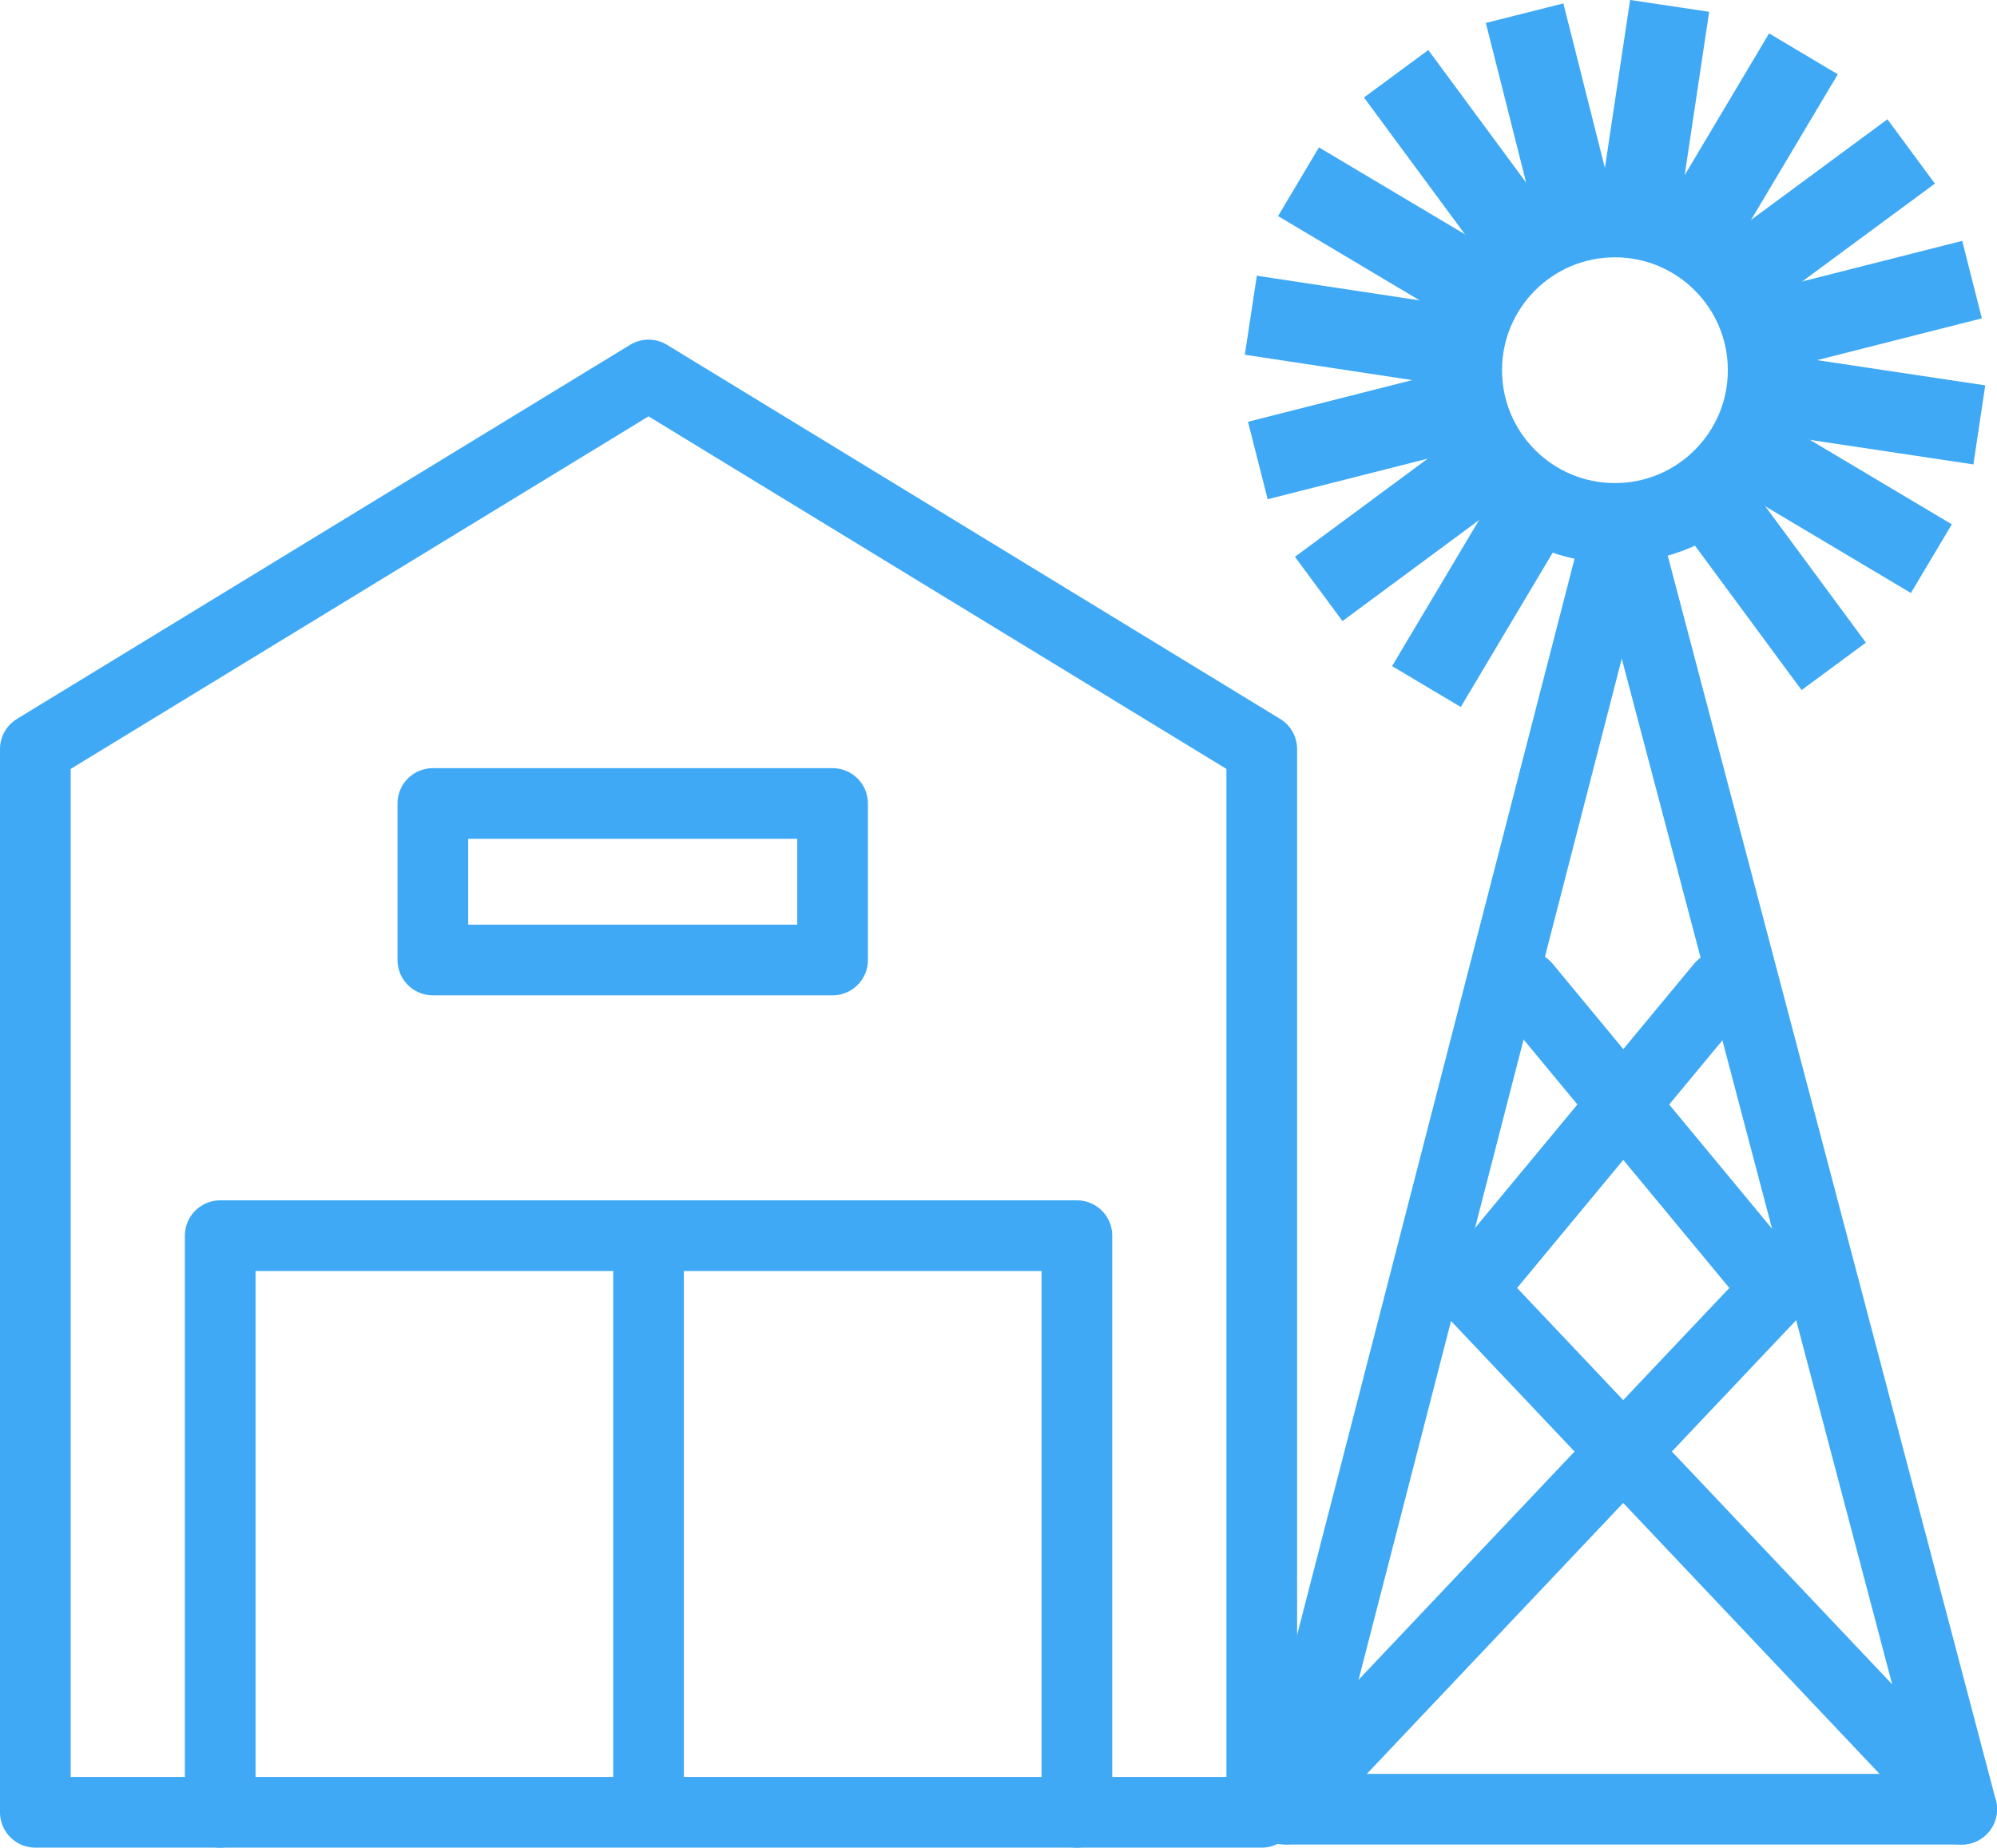 <?xml version="1.0" encoding="UTF-8"?>
<svg xmlns="http://www.w3.org/2000/svg" viewBox="0 0 71.19 65.88">
  <defs>
    <style>.d{stroke-linecap:round;stroke-width:2.52px;}.d,.e{fill:none;stroke:#3fa9f5;stroke-linejoin:round;}.e{stroke-width:2.85px;}</style>
  </defs>
  <g id="a"></g>
  <g id="b">
    <g id="c">
      <g>
        <path class="d" d="M1.26,26.71L23.12,13.37l21.86,13.34v37.91h-6.59v-20.56H7.85v20.56H1.26V26.71h0Z"></path>
        <line class="d" x1="7.85" y1="64.62" x2="38.39" y2="64.62"></line>
        <line class="d" x1="23.12" y1="45.43" x2="23.12" y2="64.16"></line>
        <rect class="d" x="15.43" y="28.65" width="14.25" height="5.58"></rect>
        <circle class="e" cx="57.57" cy="13.2" r="5.45"></circle>
        <line class="e" x1="58.38" y1="7.81" x2="59.52" y2=".21"></line>
        <line class="e" x1="62.96" y1="14.01" x2="70.56" y2="15.15"></line>
        <line class="e" x1="52.18" y1="12.39" x2="44.59" y2="11.24"></line>
        <line class="e" x1="61.95" y1="9.96" x2="68.13" y2="5.4"></line>
        <line class="e" x1="47.01" y1="21" x2="53.19" y2="16.43"></line>
        <line class="e" x1="60.81" y1="17.58" x2="65.37" y2="23.76"></line>
        <line class="e" x1="54.33" y1="8.81" x2="49.77" y2="2.63"></line>
        <line class="e" x1="60.36" y1="8.52" x2="64.29" y2="1.92"></line>
        <line class="e" x1="54.78" y1="17.88" x2="50.85" y2="24.48"></line>
        <line class="e" x1="62.25" y1="15.99" x2="68.85" y2="19.92"></line>
        <line class="e" x1="52.89" y1="10.41" x2="46.29" y2="6.48"></line>
        <line class="e" x1="62.85" y1="11.86" x2="70.3" y2="9.97"></line>
        <line class="e" x1="52.29" y1="14.53" x2="44.84" y2="16.42"></line>
        <line class="e" x1="56.23" y1="7.92" x2="54.35" y2=".47"></line>
        <polygon class="d" points="57.8 18.49 69.93 64.51 45.94 64.51 57.8 18.49"></polygon>
        <polyline class="d" points="61.36 35.17 52.4 45.98 69.93 64.51"></polyline>
        <polyline class="d" points="54.38 35.17 63.33 45.98 45.8 64.51"></polyline>
      </g>
    </g>
  </g>
</svg>
